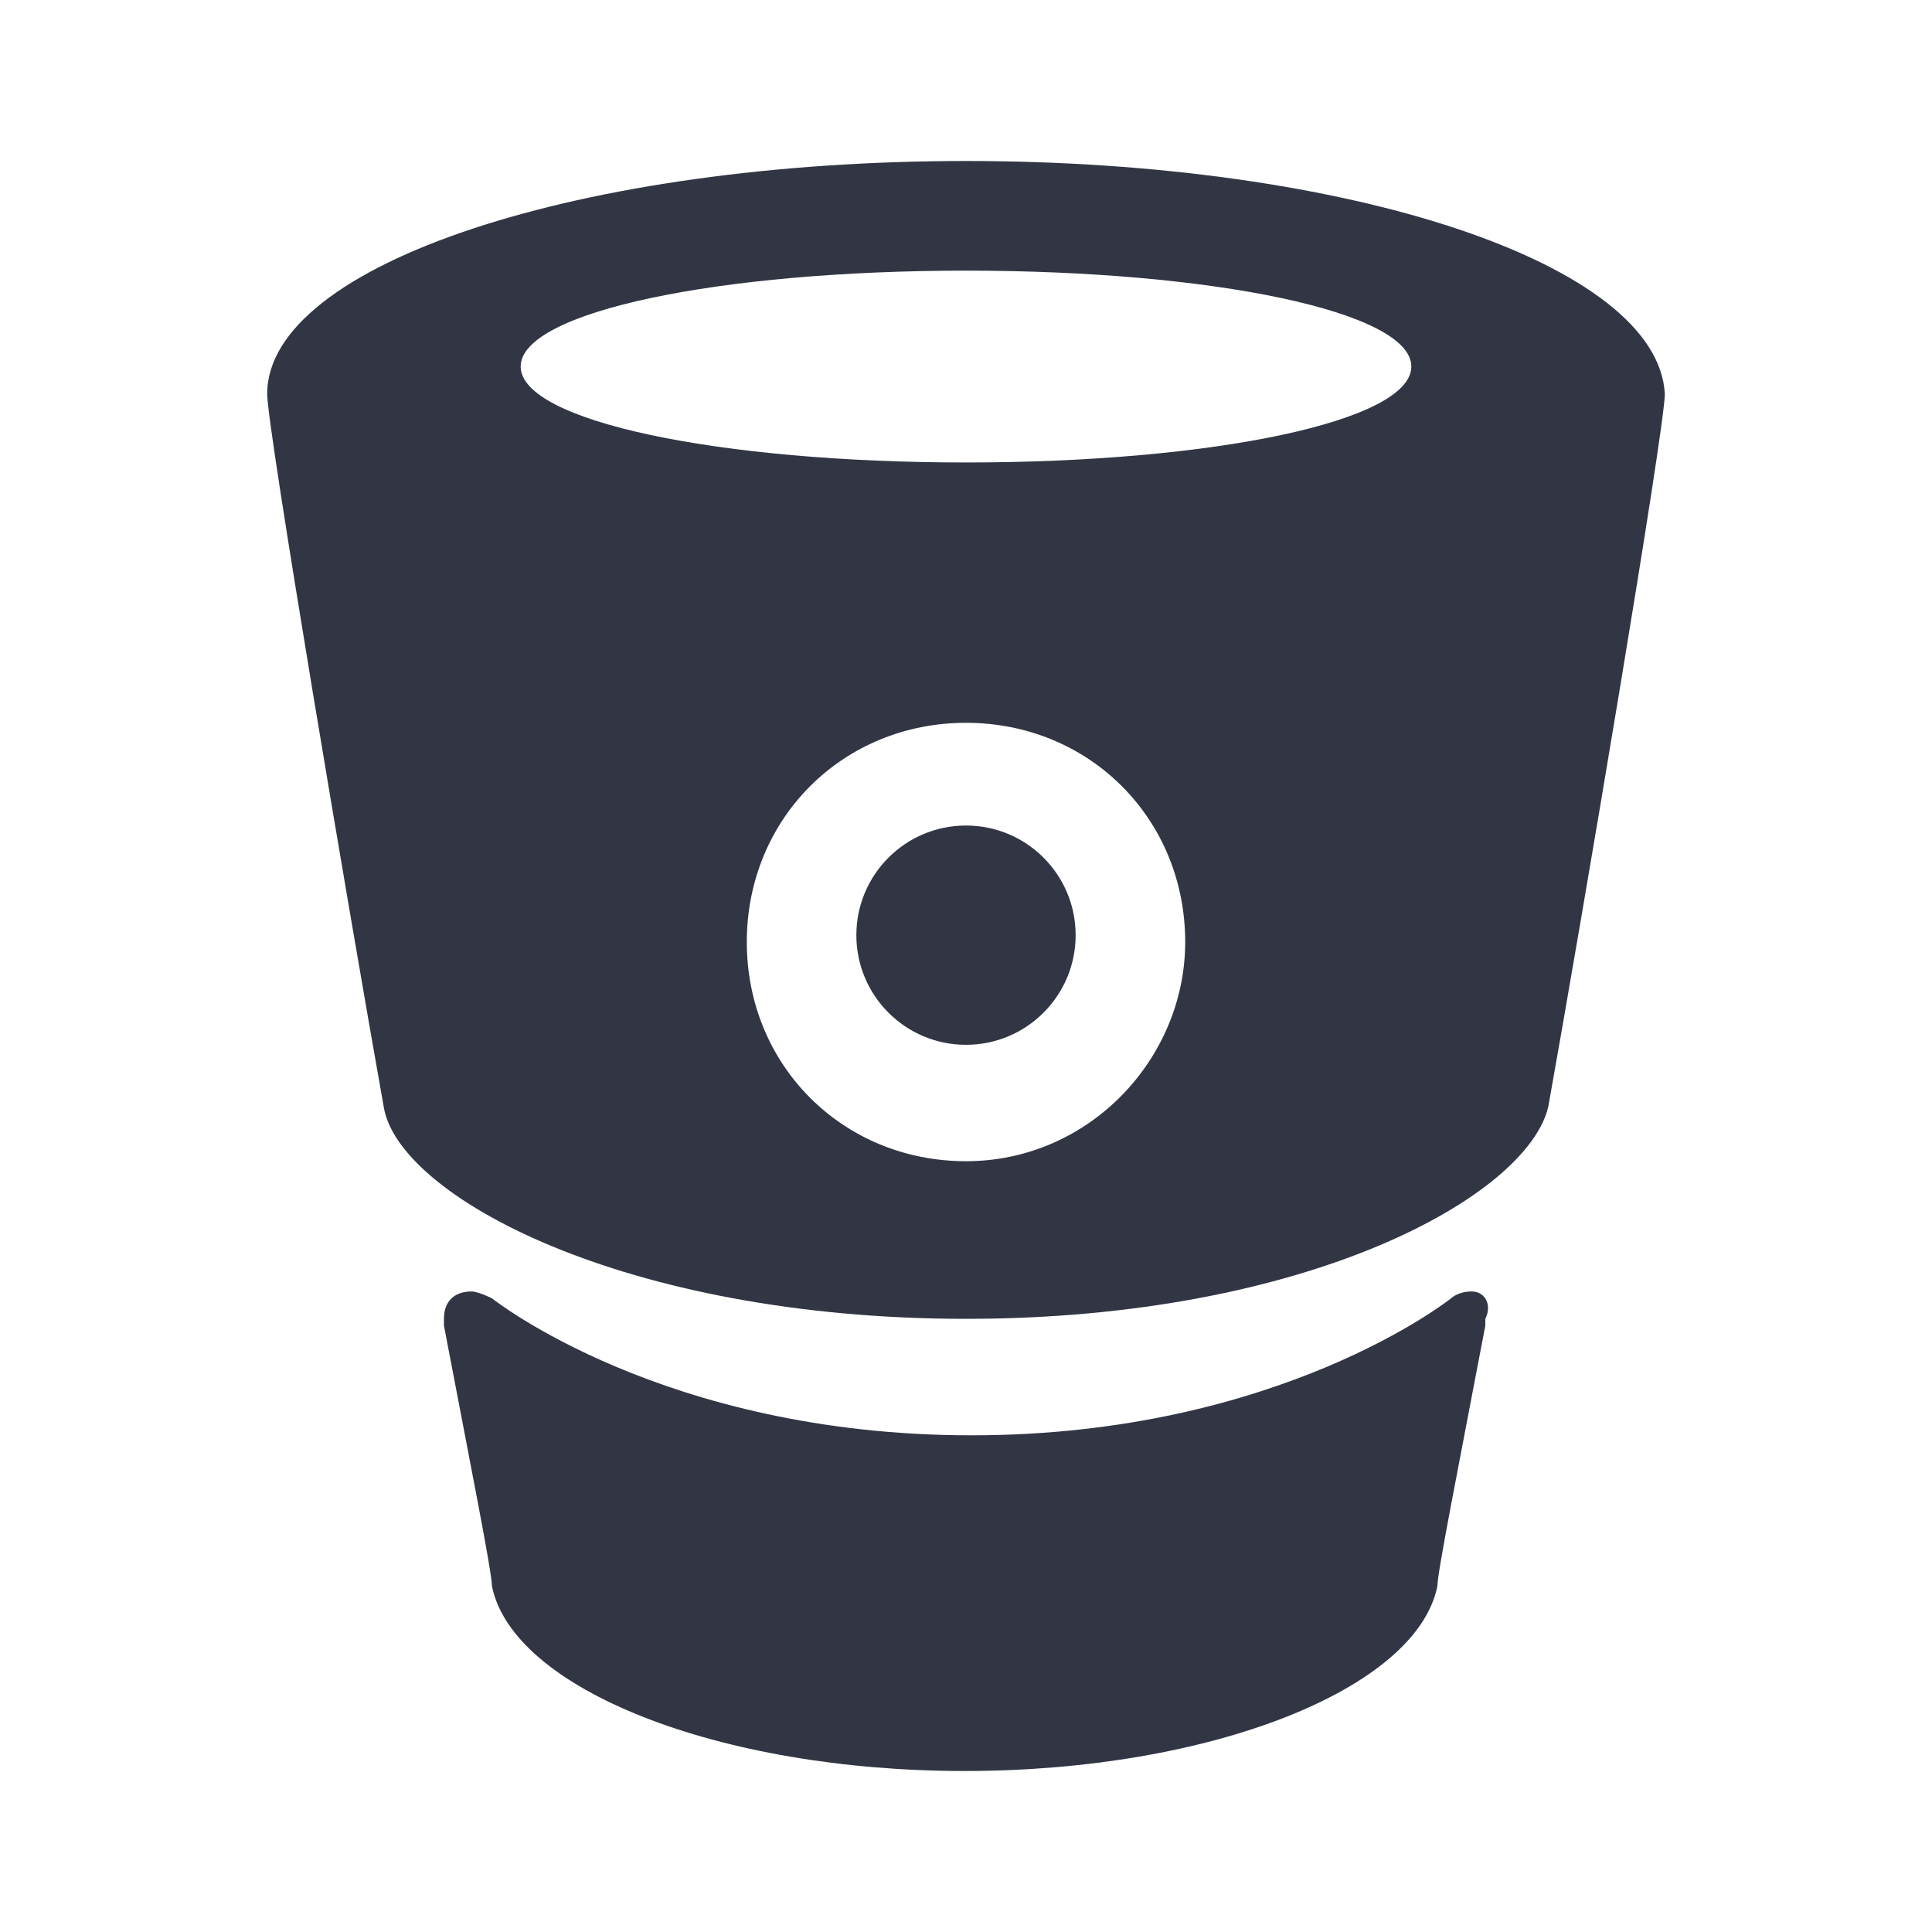 <svg width="24" height="24" viewBox="0 0 24 24" fill="none" xmlns="http://www.w3.org/2000/svg">
<path d="M12 2C7.234 2 3.319 3.277 3.319 4.894C3.319 5.319 4.341 11.362 4.766 13.745C4.936 14.851 7.745 16.383 12 16.383C16.256 16.383 18.979 14.851 19.234 13.745C19.66 11.362 20.681 5.319 20.681 4.894C20.596 3.277 16.766 2 12 2ZM12 14.425C10.468 14.425 9.277 13.234 9.277 11.702C9.277 10.17 10.468 8.979 12 8.979C13.532 8.979 14.723 10.17 14.723 11.702C14.723 13.149 13.532 14.425 12 14.425ZM12 5.745C8.936 5.745 6.468 5.234 6.468 4.553C6.468 3.872 8.936 3.362 12 3.362C15.064 3.362 17.532 3.872 17.532 4.553C17.532 5.234 15.064 5.745 12 5.745Z" fill="#323544"/>
<path d="M18.281 16.043C18.111 16.043 18.026 16.128 18.026 16.128C18.026 16.128 15.898 17.83 12.069 17.83C8.239 17.83 6.111 16.128 6.111 16.128C6.111 16.128 5.941 16.043 5.856 16.043C5.686 16.043 5.515 16.128 5.515 16.383V16.468C5.856 18.255 6.111 19.532 6.111 19.702C6.366 20.979 8.92 22 11.983 22C15.047 22 17.601 20.979 17.856 19.702C17.856 19.532 18.111 18.255 18.451 16.468V16.383C18.537 16.213 18.451 16.043 18.281 16.043Z" fill="#323544"/>
<path d="M12 12.979C12.752 12.979 13.362 12.369 13.362 11.617C13.362 10.865 12.752 10.255 12 10.255C11.248 10.255 10.638 10.865 10.638 11.617C10.638 12.369 11.248 12.979 12 12.979Z" fill="#323544"/>
</svg>
